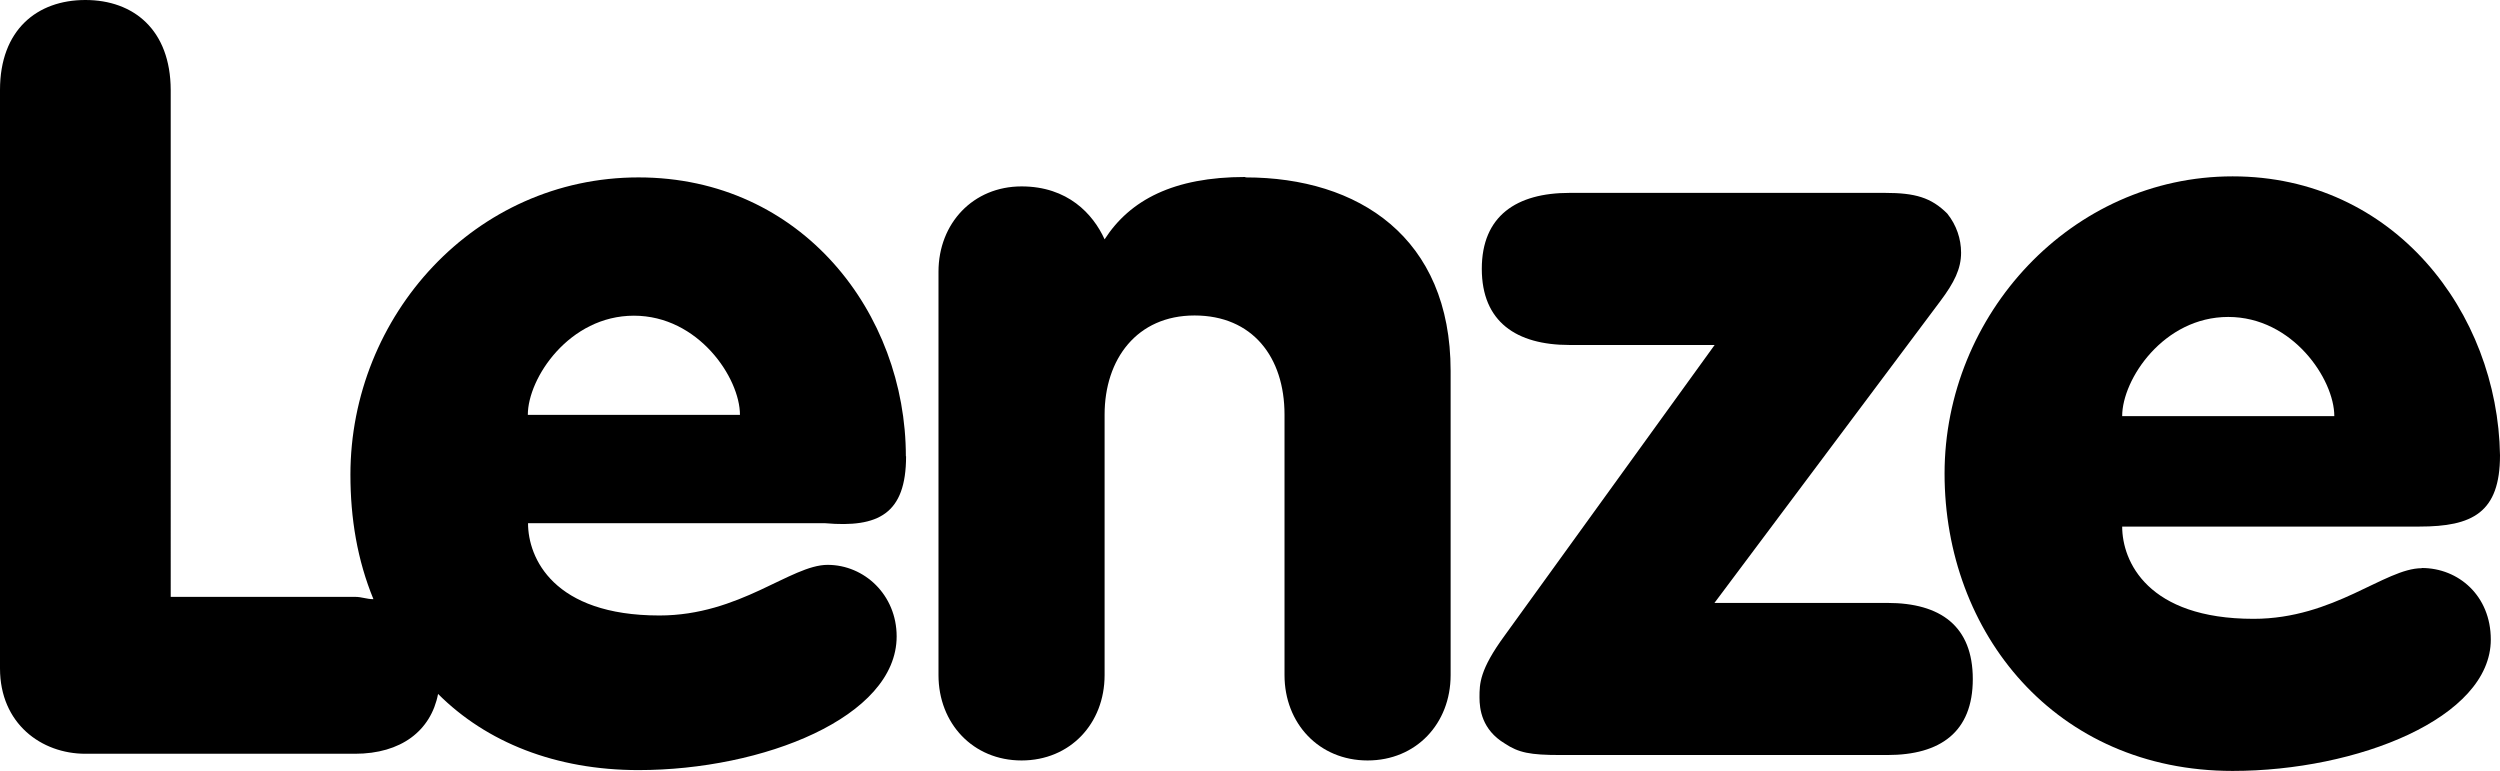 <?xml version="1.0" encoding="UTF-8"?>
<svg id="Ebene_2" data-name="Ebene 2" xmlns="http://www.w3.org/2000/svg" viewBox="0 0 119.5 36.85">
  <defs>
    <style>
      .cls-1 {
        stroke-width: 0px;
      }
    </style>
  </defs>
  <g id="Ebene_1-2" data-name="Ebene 1">
    <g>
      <path class="cls-1" d="m43.3,21.81c0-6.83-4.96-13.33-12.78-13.33s-13.77,6.61-13.77,14.21c0,2.09.33,4.08,1.1,5.95-.33,0-.55-.11-.88-.11h-8.81V4.3C8.15,1.43,6.39,0,4.08,0S0,1.43,0,4.3v27.65c0,2.64,1.98,4.08,4.08,4.08h12.89c2.2,0,3.63-1.1,3.97-2.86,2.31,2.31,5.62,3.64,9.58,3.64,5.95,0,12.34-2.53,12.34-6.39,0-1.98-1.54-3.42-3.3-3.42s-4.19,2.42-8.04,2.42c-5.07,0-6.28-2.75-6.28-4.41h14.21c2.53.22,3.86-.44,3.86-3.2Zm-18.07-1.98c0-1.76,1.98-4.74,5.07-4.74s5.07,2.98,5.07,4.74h-10.14Z"/>
      <path class="cls-1" d="m59.52,8.46c-3.42,0-5.51,1.1-6.72,2.98-.55-1.21-1.76-2.53-3.97-2.53-2.31,0-3.97,1.76-3.97,4.08v19.28c0,2.31,1.65,4.08,3.97,4.08s3.97-1.76,3.97-4.08v-12.45c0-2.65,1.54-4.74,4.3-4.74s4.3,1.98,4.3,4.74v12.45c0,2.31,1.65,4.08,3.97,4.08s3.97-1.76,3.97-4.08v-14.54c0-6.39-4.41-9.25-9.8-9.25Z"/>
      <path class="cls-1" d="m90.21,28.82h-8.26l10.8-14.43c.66-.88.99-1.54.99-2.31,0-.66-.22-1.32-.66-1.87-.77-.77-1.54-.99-2.97-.99h-15.09c-2.53,0-4.19,1.1-4.19,3.63s1.65,3.64,4.19,3.64h6.94l-10.03,13.88c-1.21,1.65-1.21,2.31-1.21,2.97,0,.55.11,1.54,1.21,2.2.66.44,1.21.55,2.65.55h15.64c2.53,0,4.08-1.1,4.08-3.63s-1.54-3.64-4.08-3.64Z"/>
      <path class="cls-1" d="m115.76,27.16c-1.76,0-4.19,2.42-8.04,2.42-5.07,0-6.28-2.75-6.28-4.41h14.21c2.53,0,3.85-.66,3.85-3.41-.11-6.83-5.07-13.33-12.78-13.33s-13.77,6.61-13.77,14.21,5.29,14.21,13.77,14.21c5.95,0,12.34-2.53,12.34-6.28,0-2.09-1.54-3.42-3.3-3.42Zm-9.25-12.01c3.08,0,5.07,2.98,5.07,4.74h-10.14c0-1.76,1.98-4.74,5.07-4.74Z"/>
    </g>
  </g>
</svg>